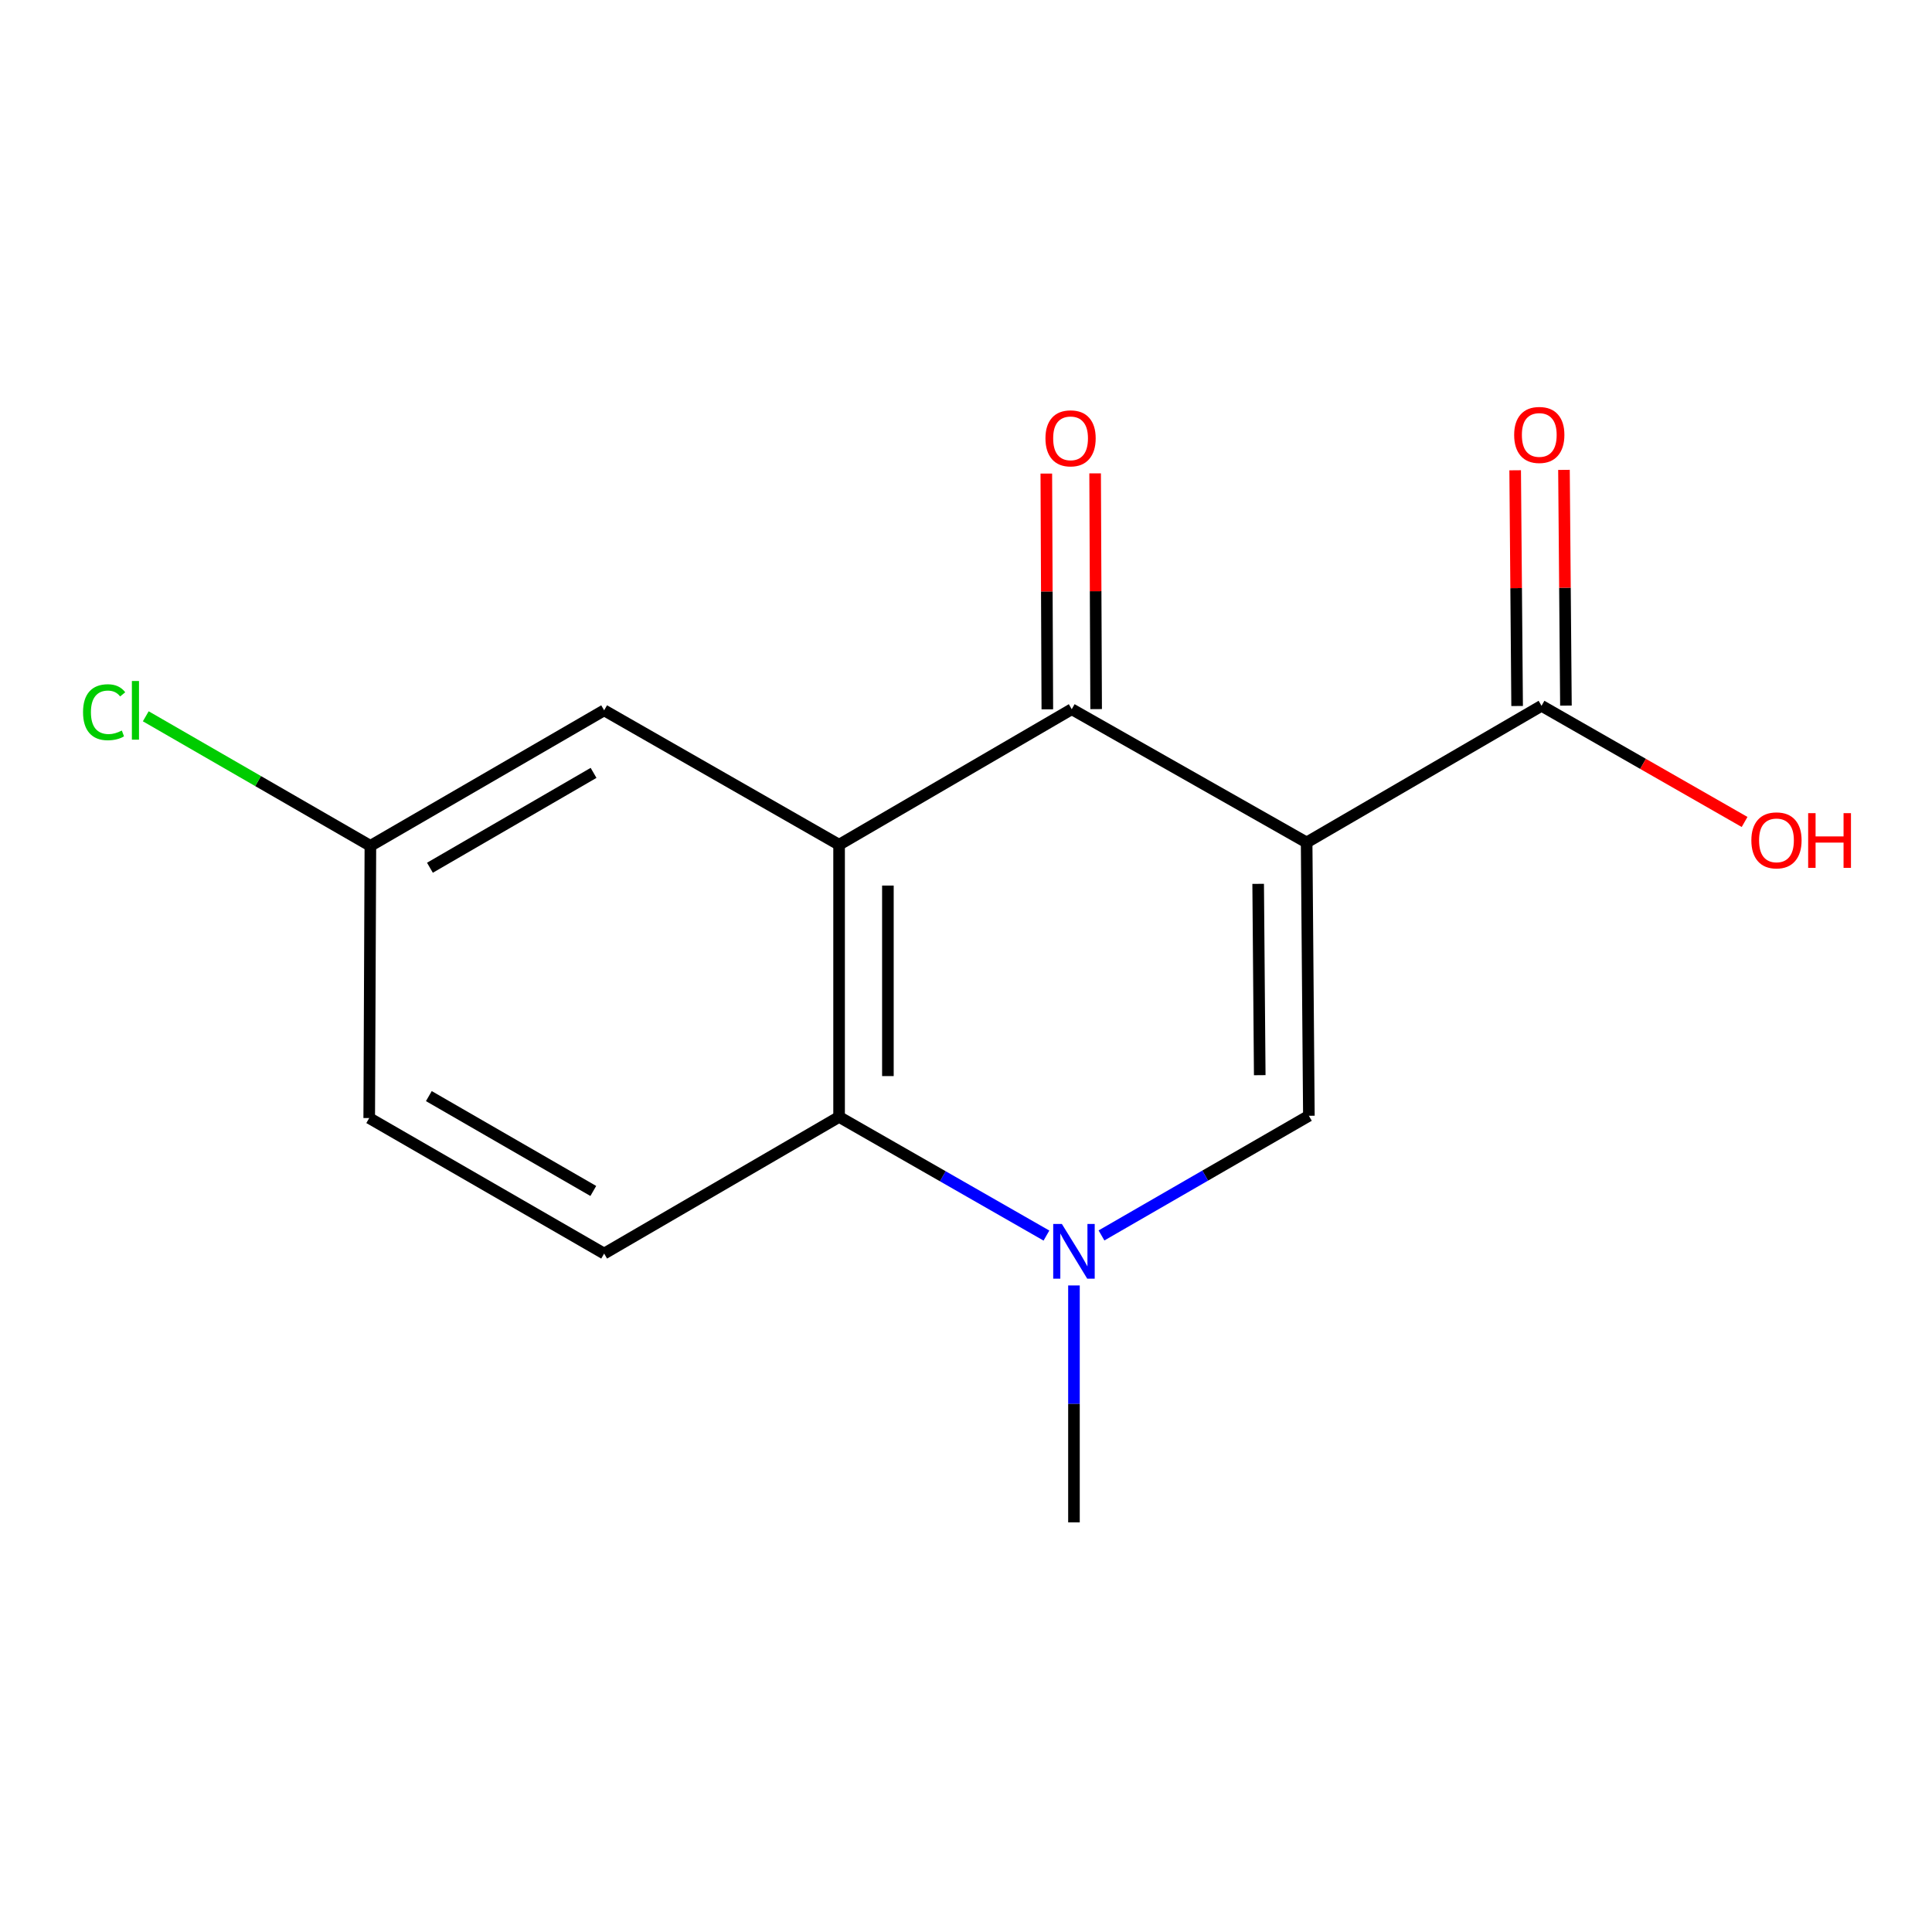 <?xml version='1.0' encoding='iso-8859-1'?>
<svg version='1.1' baseProfile='full'
              xmlns='http://www.w3.org/2000/svg'
                      xmlns:rdkit='http://www.rdkit.org/xml'
                      xmlns:xlink='http://www.w3.org/1999/xlink'
                  xml:space='preserve'
width='1000px' height='1000px' viewBox='0 0 1000 1000'>
<!-- END OF HEADER -->
<rect style='opacity:1.0;fill:#FFFFFF;stroke:none' width='1000' height='1000' x='0' y='0'> </rect>
<path class='bond-1' d='M 676.31,436.054 L 554.729,367.088' style='fill:none;fill-rule:evenodd;stroke:#000000;stroke-width:6px;stroke-linecap:butt;stroke-linejoin:miter;stroke-opacity:1' />
<path class='bond-2' d='M 676.31,436.054 L 677.475,577.522' style='fill:none;fill-rule:evenodd;stroke:#000000;stroke-width:6px;stroke-linecap:butt;stroke-linejoin:miter;stroke-opacity:1' />
<path class='bond-2' d='M 651.223,457.482 L 652.039,556.51' style='fill:none;fill-rule:evenodd;stroke:#000000;stroke-width:6px;stroke-linecap:butt;stroke-linejoin:miter;stroke-opacity:1' />
<path class='bond-5' d='M 676.31,436.054 L 797.891,365.32' style='fill:none;fill-rule:evenodd;stroke:#000000;stroke-width:6px;stroke-linecap:butt;stroke-linejoin:miter;stroke-opacity:1' />
<path class='bond-0' d='M 434.313,437.233 L 554.729,367.088' style='fill:none;fill-rule:evenodd;stroke:#000000;stroke-width:6px;stroke-linecap:butt;stroke-linejoin:miter;stroke-opacity:1' />
<path class='bond-4' d='M 434.313,437.233 L 434.313,578.112' style='fill:none;fill-rule:evenodd;stroke:#000000;stroke-width:6px;stroke-linecap:butt;stroke-linejoin:miter;stroke-opacity:1' />
<path class='bond-4' d='M 459.575,458.365 L 459.575,556.98' style='fill:none;fill-rule:evenodd;stroke:#000000;stroke-width:6px;stroke-linecap:butt;stroke-linejoin:miter;stroke-opacity:1' />
<path class='bond-7' d='M 434.313,437.233 L 312.703,367.664' style='fill:none;fill-rule:evenodd;stroke:#000000;stroke-width:6px;stroke-linecap:butt;stroke-linejoin:miter;stroke-opacity:1' />
<path class='bond-8' d='M 567.36,367.034 L 567.097,306.023' style='fill:none;fill-rule:evenodd;stroke:#000000;stroke-width:6px;stroke-linecap:butt;stroke-linejoin:miter;stroke-opacity:1' />
<path class='bond-8' d='M 567.097,306.023 L 566.835,245.012' style='fill:none;fill-rule:evenodd;stroke:#FF0000;stroke-width:6px;stroke-linecap:butt;stroke-linejoin:miter;stroke-opacity:1' />
<path class='bond-8' d='M 542.098,367.143 L 541.835,306.132' style='fill:none;fill-rule:evenodd;stroke:#000000;stroke-width:6px;stroke-linecap:butt;stroke-linejoin:miter;stroke-opacity:1' />
<path class='bond-8' d='M 541.835,306.132 L 541.573,245.121' style='fill:none;fill-rule:evenodd;stroke:#FF0000;stroke-width:6px;stroke-linecap:butt;stroke-linejoin:miter;stroke-opacity:1' />
<path class='bond-3' d='M 677.475,577.522 L 623.802,608.49' style='fill:none;fill-rule:evenodd;stroke:#000000;stroke-width:6px;stroke-linecap:butt;stroke-linejoin:miter;stroke-opacity:1' />
<path class='bond-3' d='M 623.802,608.49 L 570.129,639.459' style='fill:none;fill-rule:evenodd;stroke:#0000FF;stroke-width:6px;stroke-linecap:butt;stroke-linejoin:miter;stroke-opacity:1' />
<path class='bond-13' d='M 555.88,665.348 L 555.88,726.659' style='fill:none;fill-rule:evenodd;stroke:#0000FF;stroke-width:6px;stroke-linecap:butt;stroke-linejoin:miter;stroke-opacity:1' />
<path class='bond-13' d='M 555.88,726.659 L 555.88,787.97' style='fill:none;fill-rule:evenodd;stroke:#000000;stroke-width:6px;stroke-linecap:butt;stroke-linejoin:miter;stroke-opacity:1' />
<path class='bond-15' d='M 541.638,639.531 L 487.975,608.821' style='fill:none;fill-rule:evenodd;stroke:#0000FF;stroke-width:6px;stroke-linecap:butt;stroke-linejoin:miter;stroke-opacity:1' />
<path class='bond-15' d='M 487.975,608.821 L 434.313,578.112' style='fill:none;fill-rule:evenodd;stroke:#000000;stroke-width:6px;stroke-linecap:butt;stroke-linejoin:miter;stroke-opacity:1' />
<path class='bond-6' d='M 434.313,578.112 L 312.703,648.846' style='fill:none;fill-rule:evenodd;stroke:#000000;stroke-width:6px;stroke-linecap:butt;stroke-linejoin:miter;stroke-opacity:1' />
<path class='bond-9' d='M 810.522,365.215 L 810.015,304.211' style='fill:none;fill-rule:evenodd;stroke:#000000;stroke-width:6px;stroke-linecap:butt;stroke-linejoin:miter;stroke-opacity:1' />
<path class='bond-9' d='M 810.015,304.211 L 809.508,243.207' style='fill:none;fill-rule:evenodd;stroke:#FF0000;stroke-width:6px;stroke-linecap:butt;stroke-linejoin:miter;stroke-opacity:1' />
<path class='bond-9' d='M 785.26,365.425 L 784.754,304.421' style='fill:none;fill-rule:evenodd;stroke:#000000;stroke-width:6px;stroke-linecap:butt;stroke-linejoin:miter;stroke-opacity:1' />
<path class='bond-9' d='M 784.754,304.421 L 784.247,243.417' style='fill:none;fill-rule:evenodd;stroke:#FF0000;stroke-width:6px;stroke-linecap:butt;stroke-linejoin:miter;stroke-opacity:1' />
<path class='bond-11' d='M 797.891,365.32 L 850.444,395.384' style='fill:none;fill-rule:evenodd;stroke:#000000;stroke-width:6px;stroke-linecap:butt;stroke-linejoin:miter;stroke-opacity:1' />
<path class='bond-11' d='M 850.444,395.384 L 902.998,425.449' style='fill:none;fill-rule:evenodd;stroke:#FF0000;stroke-width:6px;stroke-linecap:butt;stroke-linejoin:miter;stroke-opacity:1' />
<path class='bond-12' d='M 312.703,648.846 L 191.108,578.701' style='fill:none;fill-rule:evenodd;stroke:#000000;stroke-width:6px;stroke-linecap:butt;stroke-linejoin:miter;stroke-opacity:1' />
<path class='bond-12' d='M 307.087,616.442 L 221.971,567.34' style='fill:none;fill-rule:evenodd;stroke:#000000;stroke-width:6px;stroke-linecap:butt;stroke-linejoin:miter;stroke-opacity:1' />
<path class='bond-10' d='M 312.703,367.664 L 191.712,437.808' style='fill:none;fill-rule:evenodd;stroke:#000000;stroke-width:6px;stroke-linecap:butt;stroke-linejoin:miter;stroke-opacity:1' />
<path class='bond-10' d='M 307.225,400.04 L 222.531,449.142' style='fill:none;fill-rule:evenodd;stroke:#000000;stroke-width:6px;stroke-linecap:butt;stroke-linejoin:miter;stroke-opacity:1' />
<path class='bond-14' d='M 191.712,437.808 L 133.582,404.279' style='fill:none;fill-rule:evenodd;stroke:#000000;stroke-width:6px;stroke-linecap:butt;stroke-linejoin:miter;stroke-opacity:1' />
<path class='bond-14' d='M 133.582,404.279 L 75.452,370.75' style='fill:none;fill-rule:evenodd;stroke:#00CC00;stroke-width:6px;stroke-linecap:butt;stroke-linejoin:miter;stroke-opacity:1' />
<path class='bond-16' d='M 191.712,437.808 L 191.108,578.701' style='fill:none;fill-rule:evenodd;stroke:#000000;stroke-width:6px;stroke-linecap:butt;stroke-linejoin:miter;stroke-opacity:1' />
<path  class='atom-4' d='M 549.62 633.521
L 558.9 648.521
Q 559.82 650.001, 561.3 652.681
Q 562.78 655.361, 562.86 655.521
L 562.86 633.521
L 566.62 633.521
L 566.62 661.841
L 562.74 661.841
L 552.78 645.441
Q 551.62 643.521, 550.38 641.321
Q 549.18 639.121, 548.82 638.441
L 548.82 661.841
L 545.14 661.841
L 545.14 633.521
L 549.62 633.521
' fill='#0000FF'/>
<path  class='atom-9' d='M 541.125 226.879
Q 541.125 220.079, 544.485 216.279
Q 547.845 212.479, 554.125 212.479
Q 560.405 212.479, 563.765 216.279
Q 567.125 220.079, 567.125 226.879
Q 567.125 233.759, 563.725 237.679
Q 560.325 241.559, 554.125 241.559
Q 547.885 241.559, 544.485 237.679
Q 541.125 233.799, 541.125 226.879
M 554.125 238.359
Q 558.445 238.359, 560.765 235.479
Q 563.125 232.559, 563.125 226.879
Q 563.125 221.319, 560.765 218.519
Q 558.445 215.679, 554.125 215.679
Q 549.805 215.679, 547.445 218.479
Q 545.125 221.279, 545.125 226.879
Q 545.125 232.599, 547.445 235.479
Q 549.805 238.359, 554.125 238.359
' fill='#FF0000'/>
<path  class='atom-10' d='M 783.726 225.125
Q 783.726 218.325, 787.086 214.525
Q 790.446 210.725, 796.726 210.725
Q 803.006 210.725, 806.366 214.525
Q 809.726 218.325, 809.726 225.125
Q 809.726 232.005, 806.326 235.925
Q 802.926 239.805, 796.726 239.805
Q 790.486 239.805, 787.086 235.925
Q 783.726 232.045, 783.726 225.125
M 796.726 236.605
Q 801.046 236.605, 803.366 233.725
Q 805.726 230.805, 805.726 225.125
Q 805.726 219.565, 803.366 216.765
Q 801.046 213.925, 796.726 213.925
Q 792.406 213.925, 790.046 216.725
Q 787.726 219.525, 787.726 225.125
Q 787.726 230.845, 790.046 233.725
Q 792.406 236.605, 796.726 236.605
' fill='#FF0000'/>
<path  class='atom-12' d='M 906.5 434.969
Q 906.5 428.169, 909.86 424.369
Q 913.22 420.569, 919.5 420.569
Q 925.78 420.569, 929.14 424.369
Q 932.5 428.169, 932.5 434.969
Q 932.5 441.849, 929.1 445.769
Q 925.7 449.649, 919.5 449.649
Q 913.26 449.649, 909.86 445.769
Q 906.5 441.889, 906.5 434.969
M 919.5 446.449
Q 923.82 446.449, 926.14 443.569
Q 928.5 440.649, 928.5 434.969
Q 928.5 429.409, 926.14 426.609
Q 923.82 423.769, 919.5 423.769
Q 915.18 423.769, 912.82 426.569
Q 910.5 429.369, 910.5 434.969
Q 910.5 440.689, 912.82 443.569
Q 915.18 446.449, 919.5 446.449
' fill='#FF0000'/>
<path  class='atom-12' d='M 935.9 420.889
L 939.74 420.889
L 939.74 432.929
L 954.22 432.929
L 954.22 420.889
L 958.06 420.889
L 958.06 449.209
L 954.22 449.209
L 954.22 436.129
L 939.74 436.129
L 939.74 449.209
L 935.9 449.209
L 935.9 420.889
' fill='#FF0000'/>
<path  class='atom-15' d='M 42.983 368.644
Q 42.983 361.604, 46.263 357.924
Q 49.583 354.204, 55.863 354.204
Q 61.703 354.204, 64.823 358.324
L 62.183 360.484
Q 59.903 357.484, 55.863 357.484
Q 51.583 357.484, 49.303 360.364
Q 47.063 363.204, 47.063 368.644
Q 47.063 374.244, 49.383 377.124
Q 51.743 380.004, 56.303 380.004
Q 59.423 380.004, 63.063 378.124
L 64.183 381.124
Q 62.703 382.084, 60.463 382.644
Q 58.223 383.204, 55.743 383.204
Q 49.583 383.204, 46.263 379.444
Q 42.983 375.684, 42.983 368.644
' fill='#00CC00'/>
<path  class='atom-15' d='M 68.263 352.484
L 71.943 352.484
L 71.943 382.844
L 68.263 382.844
L 68.263 352.484
' fill='#00CC00'/>
</svg>
